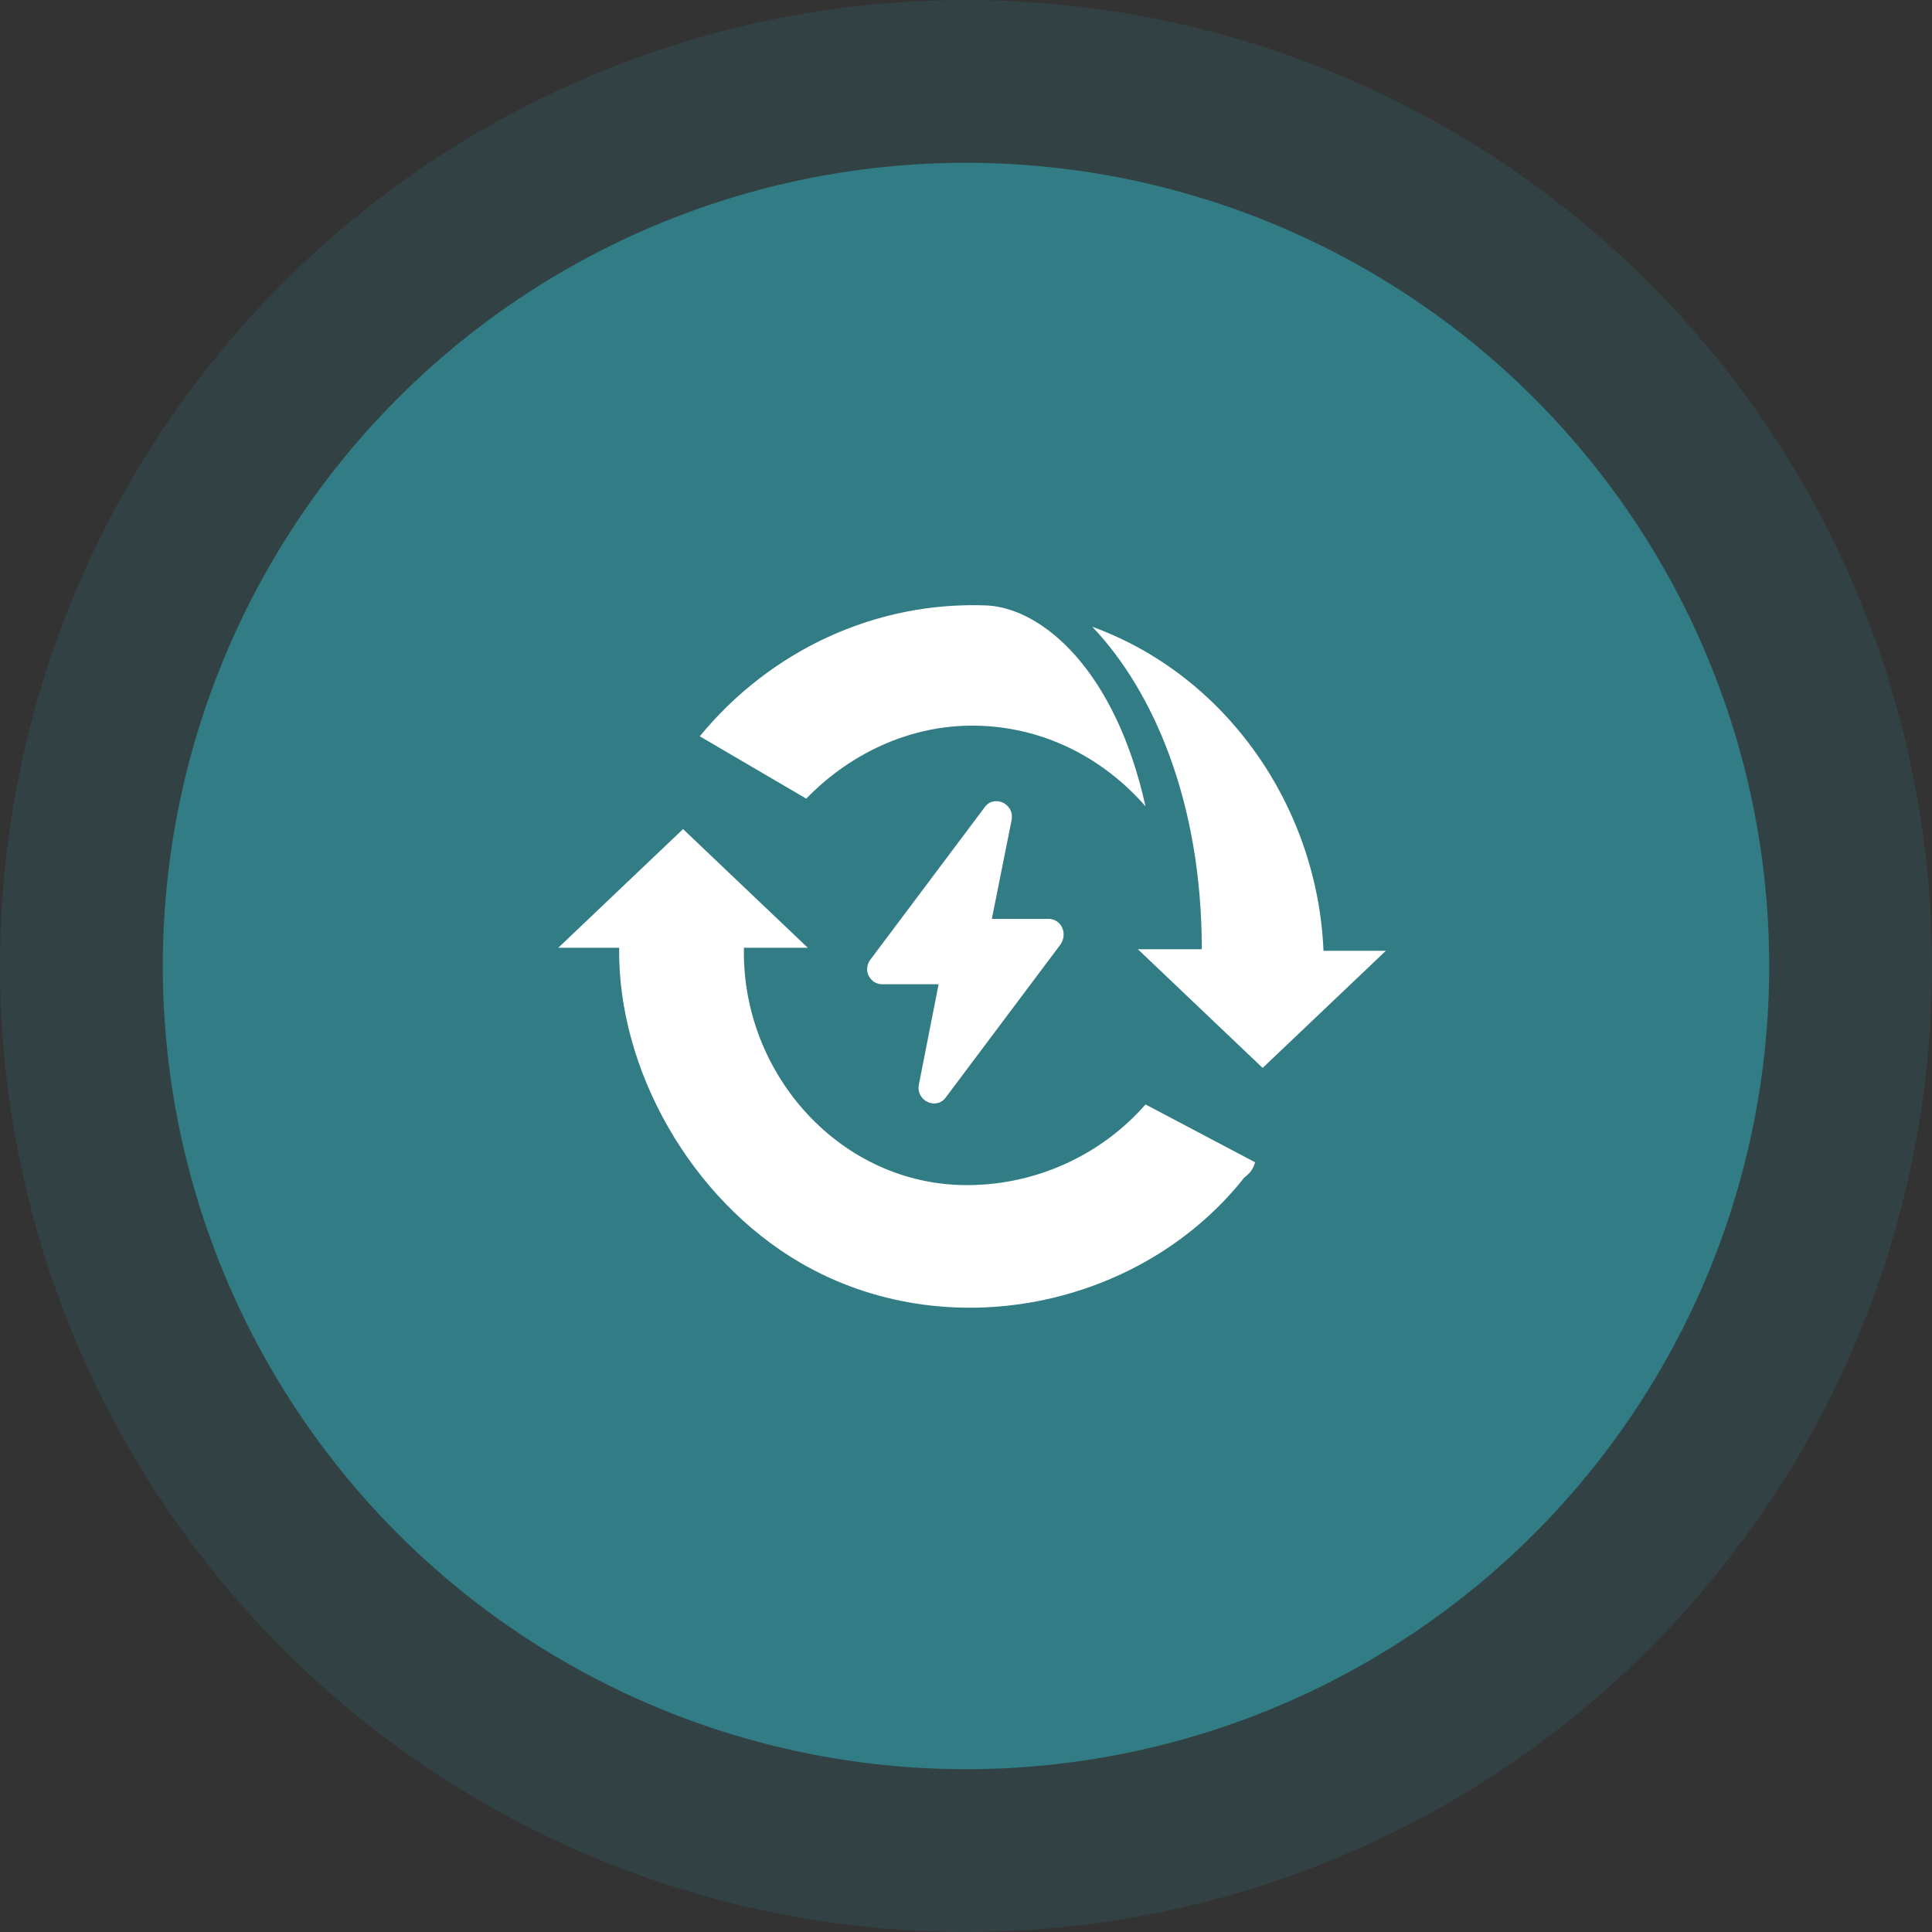 <?xml version="1.0" encoding="utf-8"?>
<!-- Generator: Adobe Illustrator 24.0.3, SVG Export Plug-In . SVG Version: 6.00 Build 0)  -->
<svg version="1.1" id="Layer_1" xmlns="http://www.w3.org/2000/svg" xmlns:xlink="http://www.w3.org/1999/xlink" x="0px" y="0px"
	 viewBox="0 0 127 127" style="enable-background:new 0 0 127 127;" xml:space="preserve">
<rect x="0" y="0" width="127" height="127" fill="#333333" stroke="none"/>
<style type="text/css">
	.st0{opacity:0.2;fill:#317C85;enable-background:new    ;}
	.st1{fill:#317C85;}
	.st2{fill:#FFFFFF;}
</style>
<g>
	<circle class="st0" cx="63.5" cy="63.5" r="63.5"/>
	<circle class="st1" cx="63.5" cy="63.5" r="52.8"/>
	<g>
		<path class="st2" d="M83,70.2l-8.2-7.8h1.4H79l0,0c0-9.7-3.2-17-7.2-21.2c8.8,3.2,14.8,11.8,15.2,21.3v0h4.1L83,70.2z M81.8,77.4
			C75,86,62.2,88.6,52.6,83c-7.2-4.2-12-12.7-11.9-20.7h-4l8.2-7.8l8.2,7.8h-4.2c0,0,0,0.4,0,0.5C49,71,55.6,78.1,63.9,77.9
			c4.6-0.1,8.7-2.2,11.4-5.3l7.2,3.8C82.4,76.8,82.2,77.1,81.8,77.4 M64.9,39.8C68.5,40,73.3,44,75.3,53c-2.8-3.2-6.8-5.3-11.4-5.3
			c-4.2,0-8.1,1.9-10.9,4.8l-7-4.1C50.6,42.8,57.5,39.5,64.9,39.8"/>
	</g>
	<path class="st2" d="M60.4,71.3c-0.2,1.1,1.2,1.7,1.8,0.8l7.5-10c0.5-0.7,0.1-1.7-0.8-1.7h-3.7l1.3-6.5c0.2-1.1-1.2-1.7-1.8-0.8
		l-7.5,10c-0.5,0.7,0,1.6,0.8,1.6h3.7L60.4,71.3z"/>
</g>
</svg>
